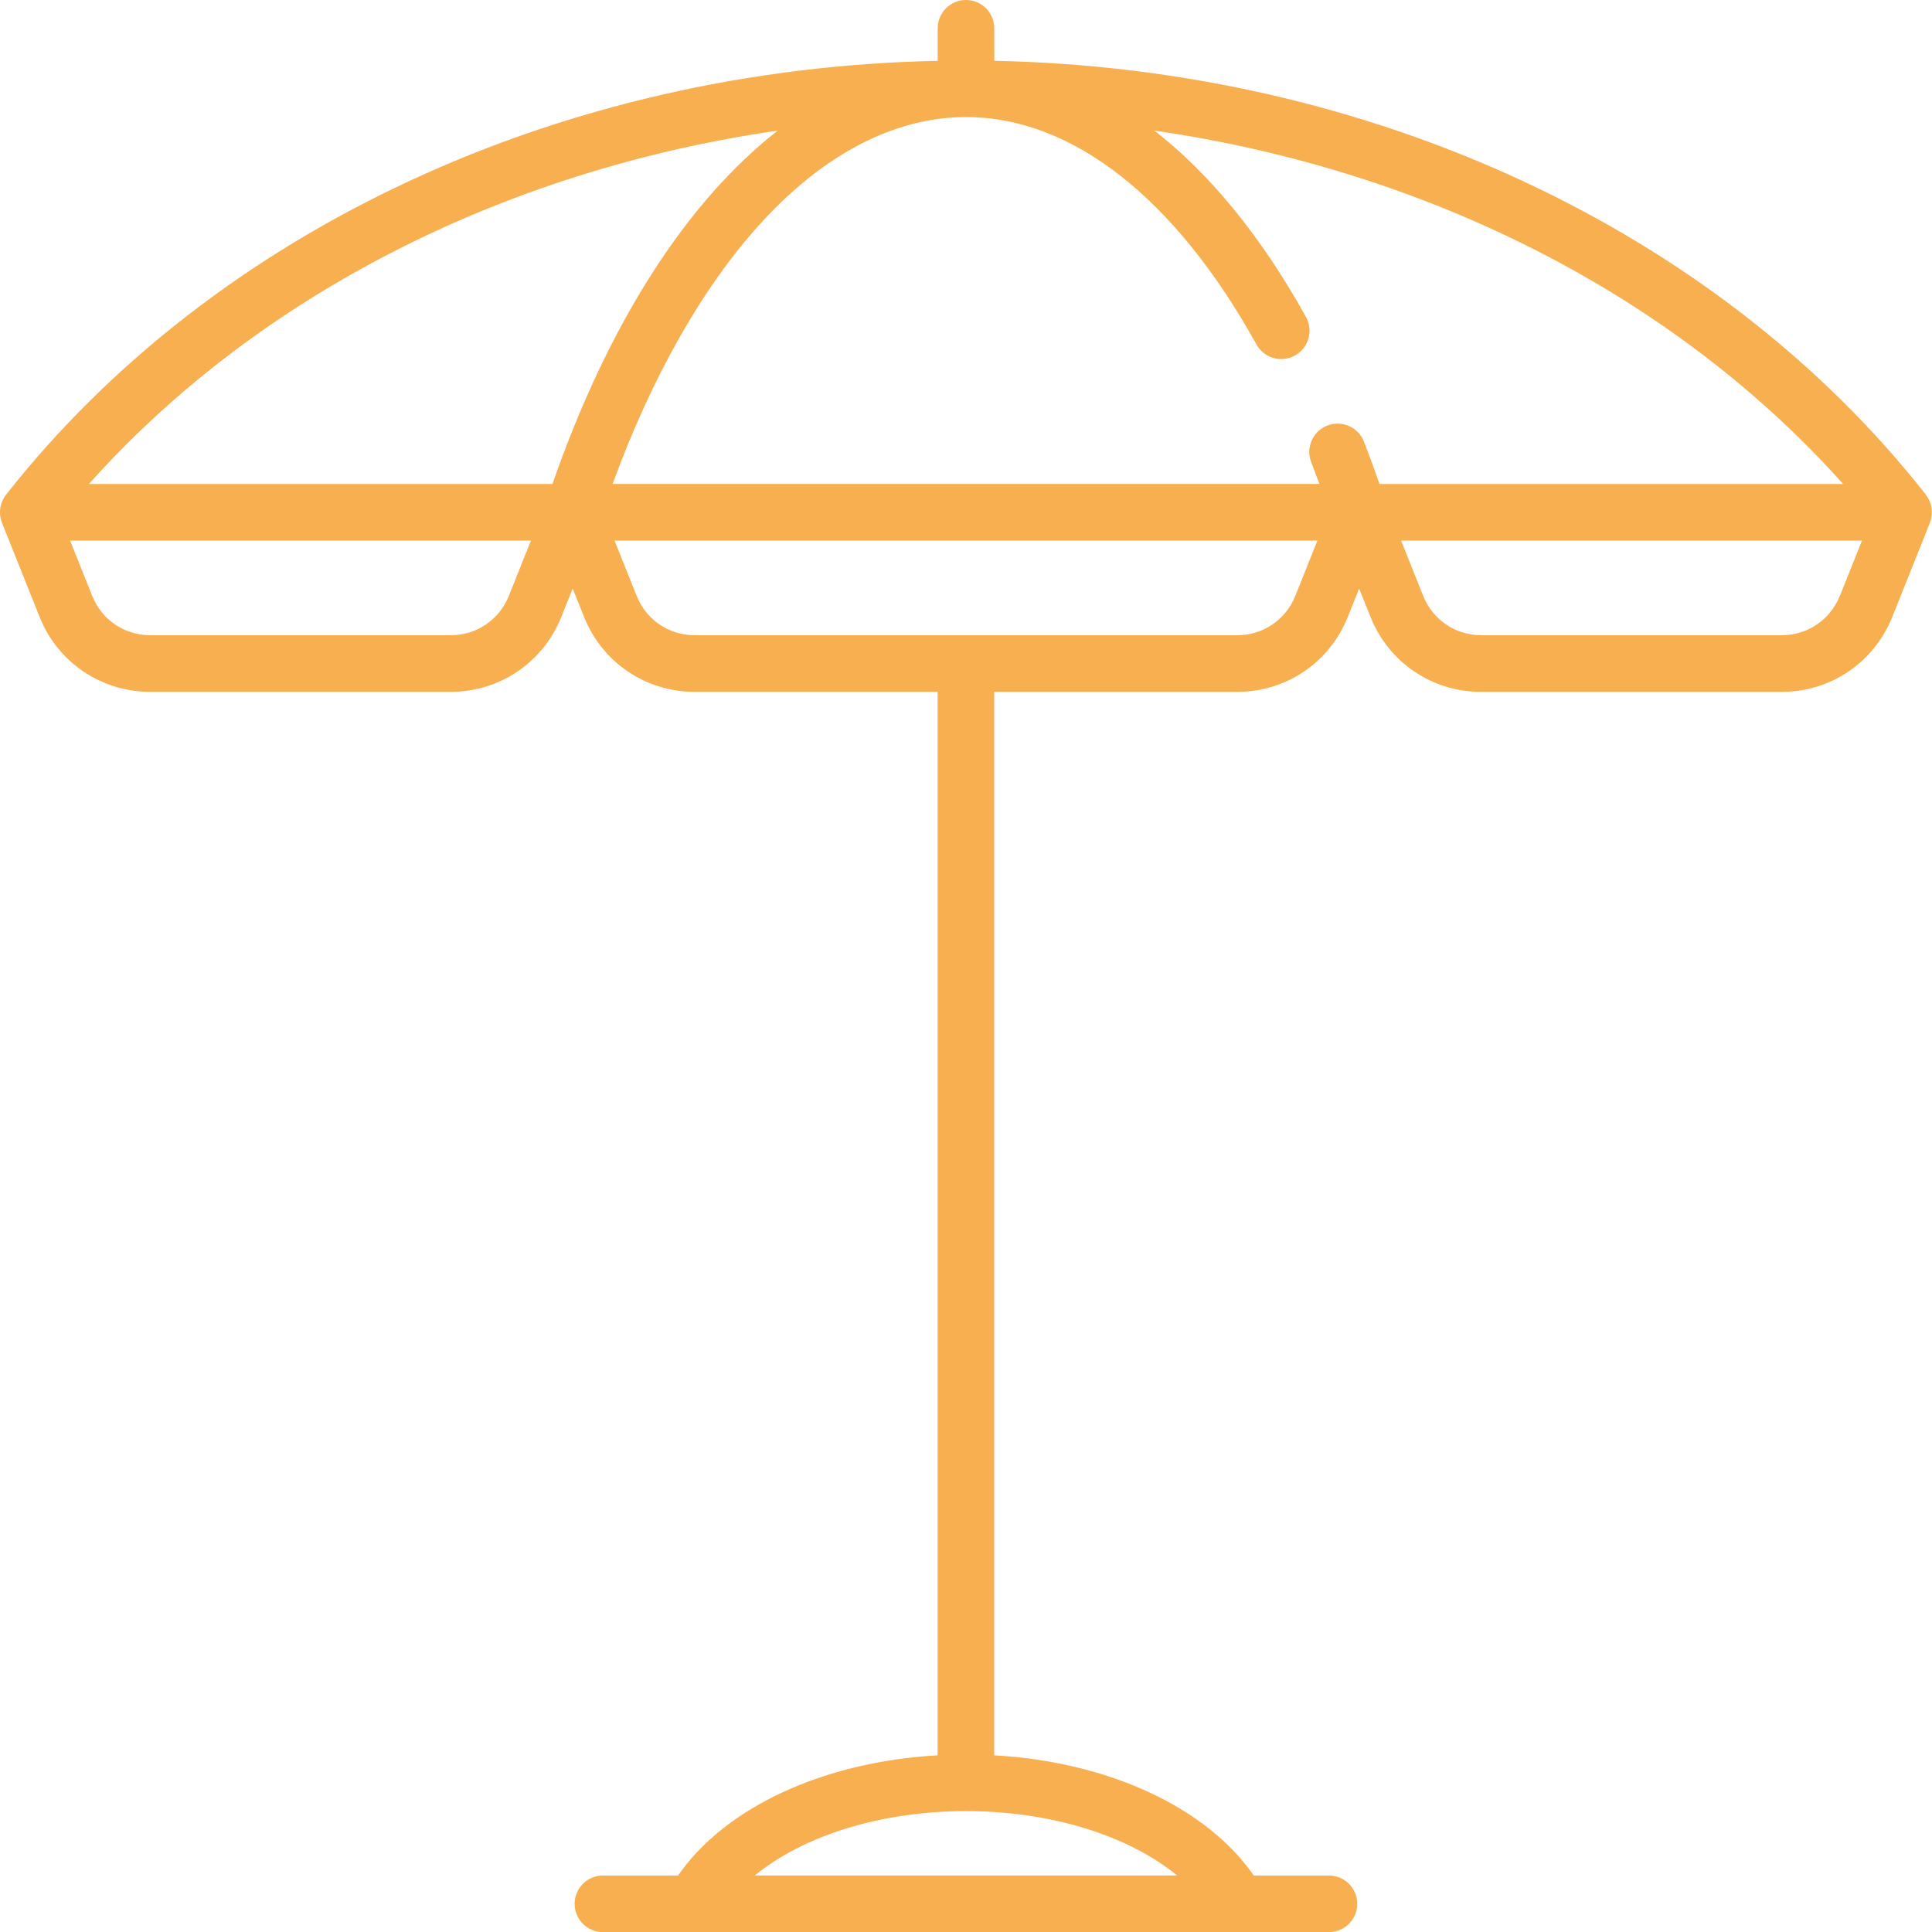 <?xml version="1.0" encoding="UTF-8"?><svg id="Layer_2" xmlns="http://www.w3.org/2000/svg" viewBox="0 0 511.97 512"><defs><style>.cls-1{fill:#f7af50;}</style></defs><g id="Capa_1"><path class="cls-1" d="m510.38,131.12c-55.27-70.31-147.13-112.97-246.9-115.01V7.5c0-4.14-3.36-7.5-7.5-7.5s-7.5,3.36-7.5,7.5v8.62C148.72,18.16,56.86,60.82,1.59,131.12c-1.66,2.12-2.04,4.94-1.05,7.41h-.02s9.98,24.97,9.98,24.97c4.82,12.05,16.32,19.83,29.29,19.83h79.66c12.98,0,24.47-7.79,29.29-19.83l3.02-7.55,3.02,7.55c4.82,12.05,16.32,19.83,29.29,19.83h64.39v281.82c-30.23,1.71-56.21,13.72-68.78,31.85h-19.91c-4.14,0-7.5,3.36-7.5,7.5s3.36,7.5,7.5,7.5h192.39c4.14,0,7.5-3.36,7.5-7.5s-3.36-7.5-7.5-7.5h-19.92c-12.57-18.12-38.55-30.13-68.78-31.85V183.34h64.4c12.98,0,24.47-7.79,29.29-19.83l3.02-7.55,3.02,7.55c4.82,12.05,16.32,19.83,29.29,19.83h79.66c12.98,0,24.47-7.78,29.29-19.83l9.98-24.96h-.02c.99-2.48.61-5.31-1.05-7.42Zm-375.55,26.81c-2.53,6.32-8.56,10.4-15.36,10.4H39.8c-6.81,0-12.84-4.08-15.36-10.4l-5.87-14.68h122.13l-5.87,14.68Zm11.57-29.68H23.56c44.64-49.93,109.92-83.14,182.54-93.64-24.02,18.71-44.85,50.92-59.7,93.64Zm165.53,368.74h-111.9c12.8-10.53,33.4-17.06,55.95-17.06s43.15,6.54,55.95,17.06Zm31.31-339.06c-2.53,6.32-8.56,10.4-15.36,10.4h-143.79c-6.81,0-12.84-4.08-15.37-10.4l-5.87-14.68h186.26l-5.87,14.68Zm22.32-29.68c-1.32-3.81-2.7-7.57-4.12-11.21-1.5-3.86-5.85-5.77-9.71-4.27-3.86,1.5-5.77,5.85-4.27,9.71.74,1.89,1.46,3.82,2.17,5.76h-187.3c10.41-28.4,23.82-52.09,39.1-68.91,16.83-18.52,35.69-28.31,54.55-28.31,28.09,0,55.42,21.4,76.98,60.27,2.01,3.62,6.57,4.93,10.2,2.92,3.62-2.01,4.93-6.57,2.92-10.2-11.8-21.29-25.42-37.91-40.17-49.4,72.6,10.51,137.87,43.71,182.5,93.64h-122.84Zm121.97,29.68c-2.53,6.32-8.56,10.4-15.36,10.4h-79.66c-6.81,0-12.84-4.08-15.36-10.4l-5.87-14.68h122.14l-5.87,14.68Z"/></g></svg>